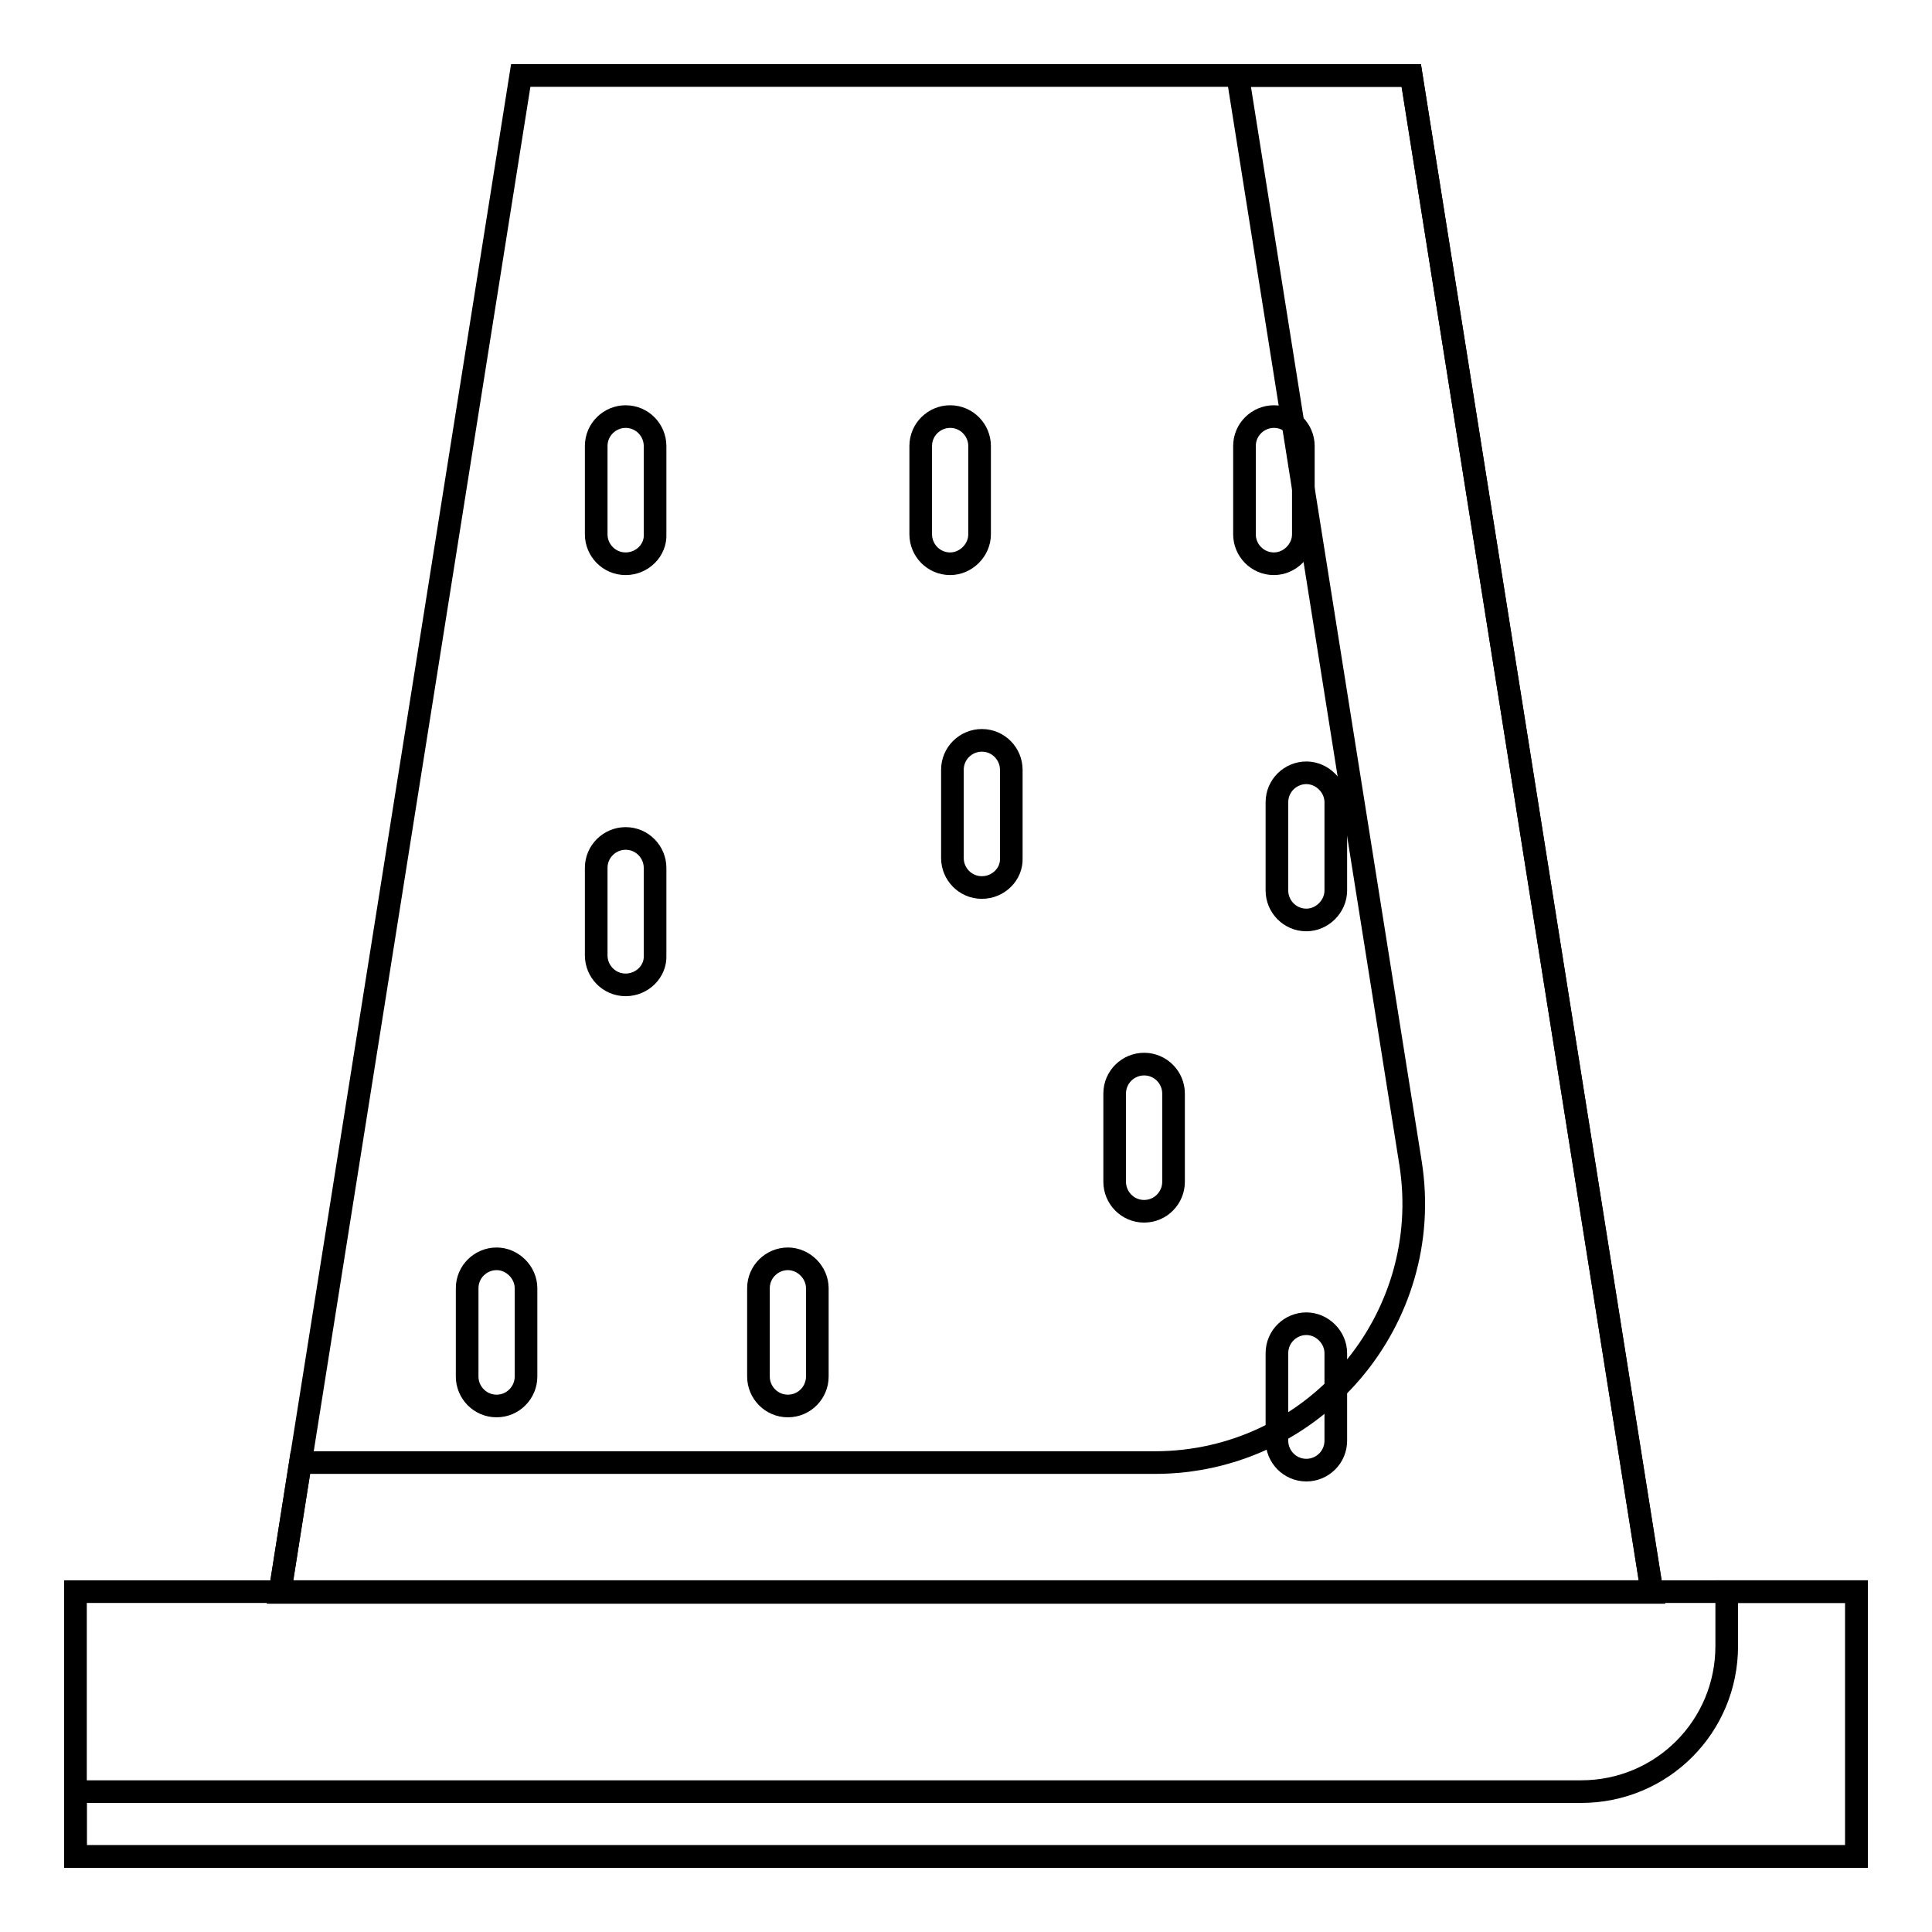 <?xml version="1.0" encoding="utf-8"?>
<!-- Svg Vector Icons : http://www.onlinewebfonts.com/icon -->
<!DOCTYPE svg PUBLIC "-//W3C//DTD SVG 1.1//EN" "http://www.w3.org/Graphics/SVG/1.1/DTD/svg11.dtd">
<svg version="1.1" xmlns="http://www.w3.org/2000/svg" xmlns:xlink="http://www.w3.org/1999/xlink" x="0px" y="0px" viewBox="0 0 256 256" enable-background="new 0 0 256 256" xml:space="preserve">
<g><g><path stroke-width="3" fill-opacity="0" stroke="#000000"  d="M218.9,210.9H37.1L69,10h118L218.9,210.9z"/><path stroke-width="3" fill-opacity="0" stroke="#000000"  d="M187,10h-23l22.9,144.1c3.3,20.8-12.8,39.7-33.9,39.7H39.8l-2.7,17.2h181.8L187,10z"/><path stroke-width="3" fill-opacity="0" stroke="#000000"  d="M246,246H10v-35.1h236V246z"/><path stroke-width="3" fill-opacity="0" stroke="#000000"  d="M228.8,210.9v7.2c0,10.7-8.6,19.3-19.3,19.3H10v8.6h236v-35.1H228.8z"/><path stroke-width="3" fill-opacity="0" stroke="#000000"  d="M168.8,74.7c-2.2,0-3.9-1.8-3.9-3.9V59.1c0-2.2,1.8-3.9,3.9-3.9c2.2,0,3.9,1.8,3.9,3.9v11.7C172.7,72.9,170.9,74.7,168.8,74.7z"/><path stroke-width="3" fill-opacity="0" stroke="#000000"  d="M125.9,74.7c-2.2,0-3.9-1.8-3.9-3.9V59.1c0-2.2,1.8-3.9,3.9-3.9c2.2,0,3.9,1.8,3.9,3.9v11.7C129.8,72.9,128,74.7,125.9,74.7z"/><path stroke-width="3" fill-opacity="0" stroke="#000000"  d="M82.9,74.7c-2.2,0-3.9-1.8-3.9-3.9V59.1c0-2.2,1.8-3.9,3.9-3.9c2.2,0,3.9,1.8,3.9,3.9v11.7C86.9,72.9,85.1,74.7,82.9,74.7z"/><path stroke-width="3" fill-opacity="0" stroke="#000000"  d="M82.9,130.5c-2.2,0-3.9-1.8-3.9-3.9v-11.6c0-2.2,1.8-3.9,3.9-3.9c2.2,0,3.9,1.8,3.9,3.9v11.6C86.9,128.7,85.1,130.5,82.9,130.5z"/><path stroke-width="3" fill-opacity="0" stroke="#000000"  d="M151.6,160.5c-2.2,0-3.9-1.8-3.9-3.9v-11.7c0-2.2,1.8-3.9,3.9-3.9c2.2,0,3.9,1.8,3.9,3.9v11.7C155.5,158.7,153.8,160.5,151.6,160.5z"/><path stroke-width="3" fill-opacity="0" stroke="#000000"  d="M104.4,186.3c-2.2,0-3.9-1.8-3.9-3.9v-11.7c0-2.2,1.8-3.9,3.9-3.9s3.9,1.8,3.9,3.9v11.7C108.3,184.5,106.6,186.3,104.4,186.3z"/><path stroke-width="3" fill-opacity="0" stroke="#000000"  d="M173.1,121.9c-2.2,0-3.9-1.8-3.9-3.9v-11.7c0-2.2,1.8-3.9,3.9-3.9s3.9,1.8,3.9,3.9V118C177,120.1,175.2,121.9,173.1,121.9z"/><path stroke-width="3" fill-opacity="0" stroke="#000000"  d="M173.1,194.8c-2.2,0-3.9-1.8-3.9-3.9v-11.6c0-2.2,1.8-3.9,3.9-3.9s3.9,1.8,3.9,3.9v11.6C177,193.1,175.2,194.8,173.1,194.8z"/><path stroke-width="3" fill-opacity="0" stroke="#000000"  d="M65.8,186.3c-2.2,0-3.9-1.8-3.9-3.9v-11.7c0-2.2,1.8-3.9,3.9-3.9s3.9,1.8,3.9,3.9v11.7C69.7,184.5,68,186.3,65.8,186.3z"/><path stroke-width="3" fill-opacity="0" stroke="#000000"  d="M130.1,117.6c-2.2,0-3.9-1.8-3.9-3.9V102c0-2.2,1.8-3.9,3.9-3.9c2.2,0,3.9,1.8,3.9,3.9v11.7C134.1,115.8,132.3,117.6,130.1,117.6z"/></g></g>
</svg>